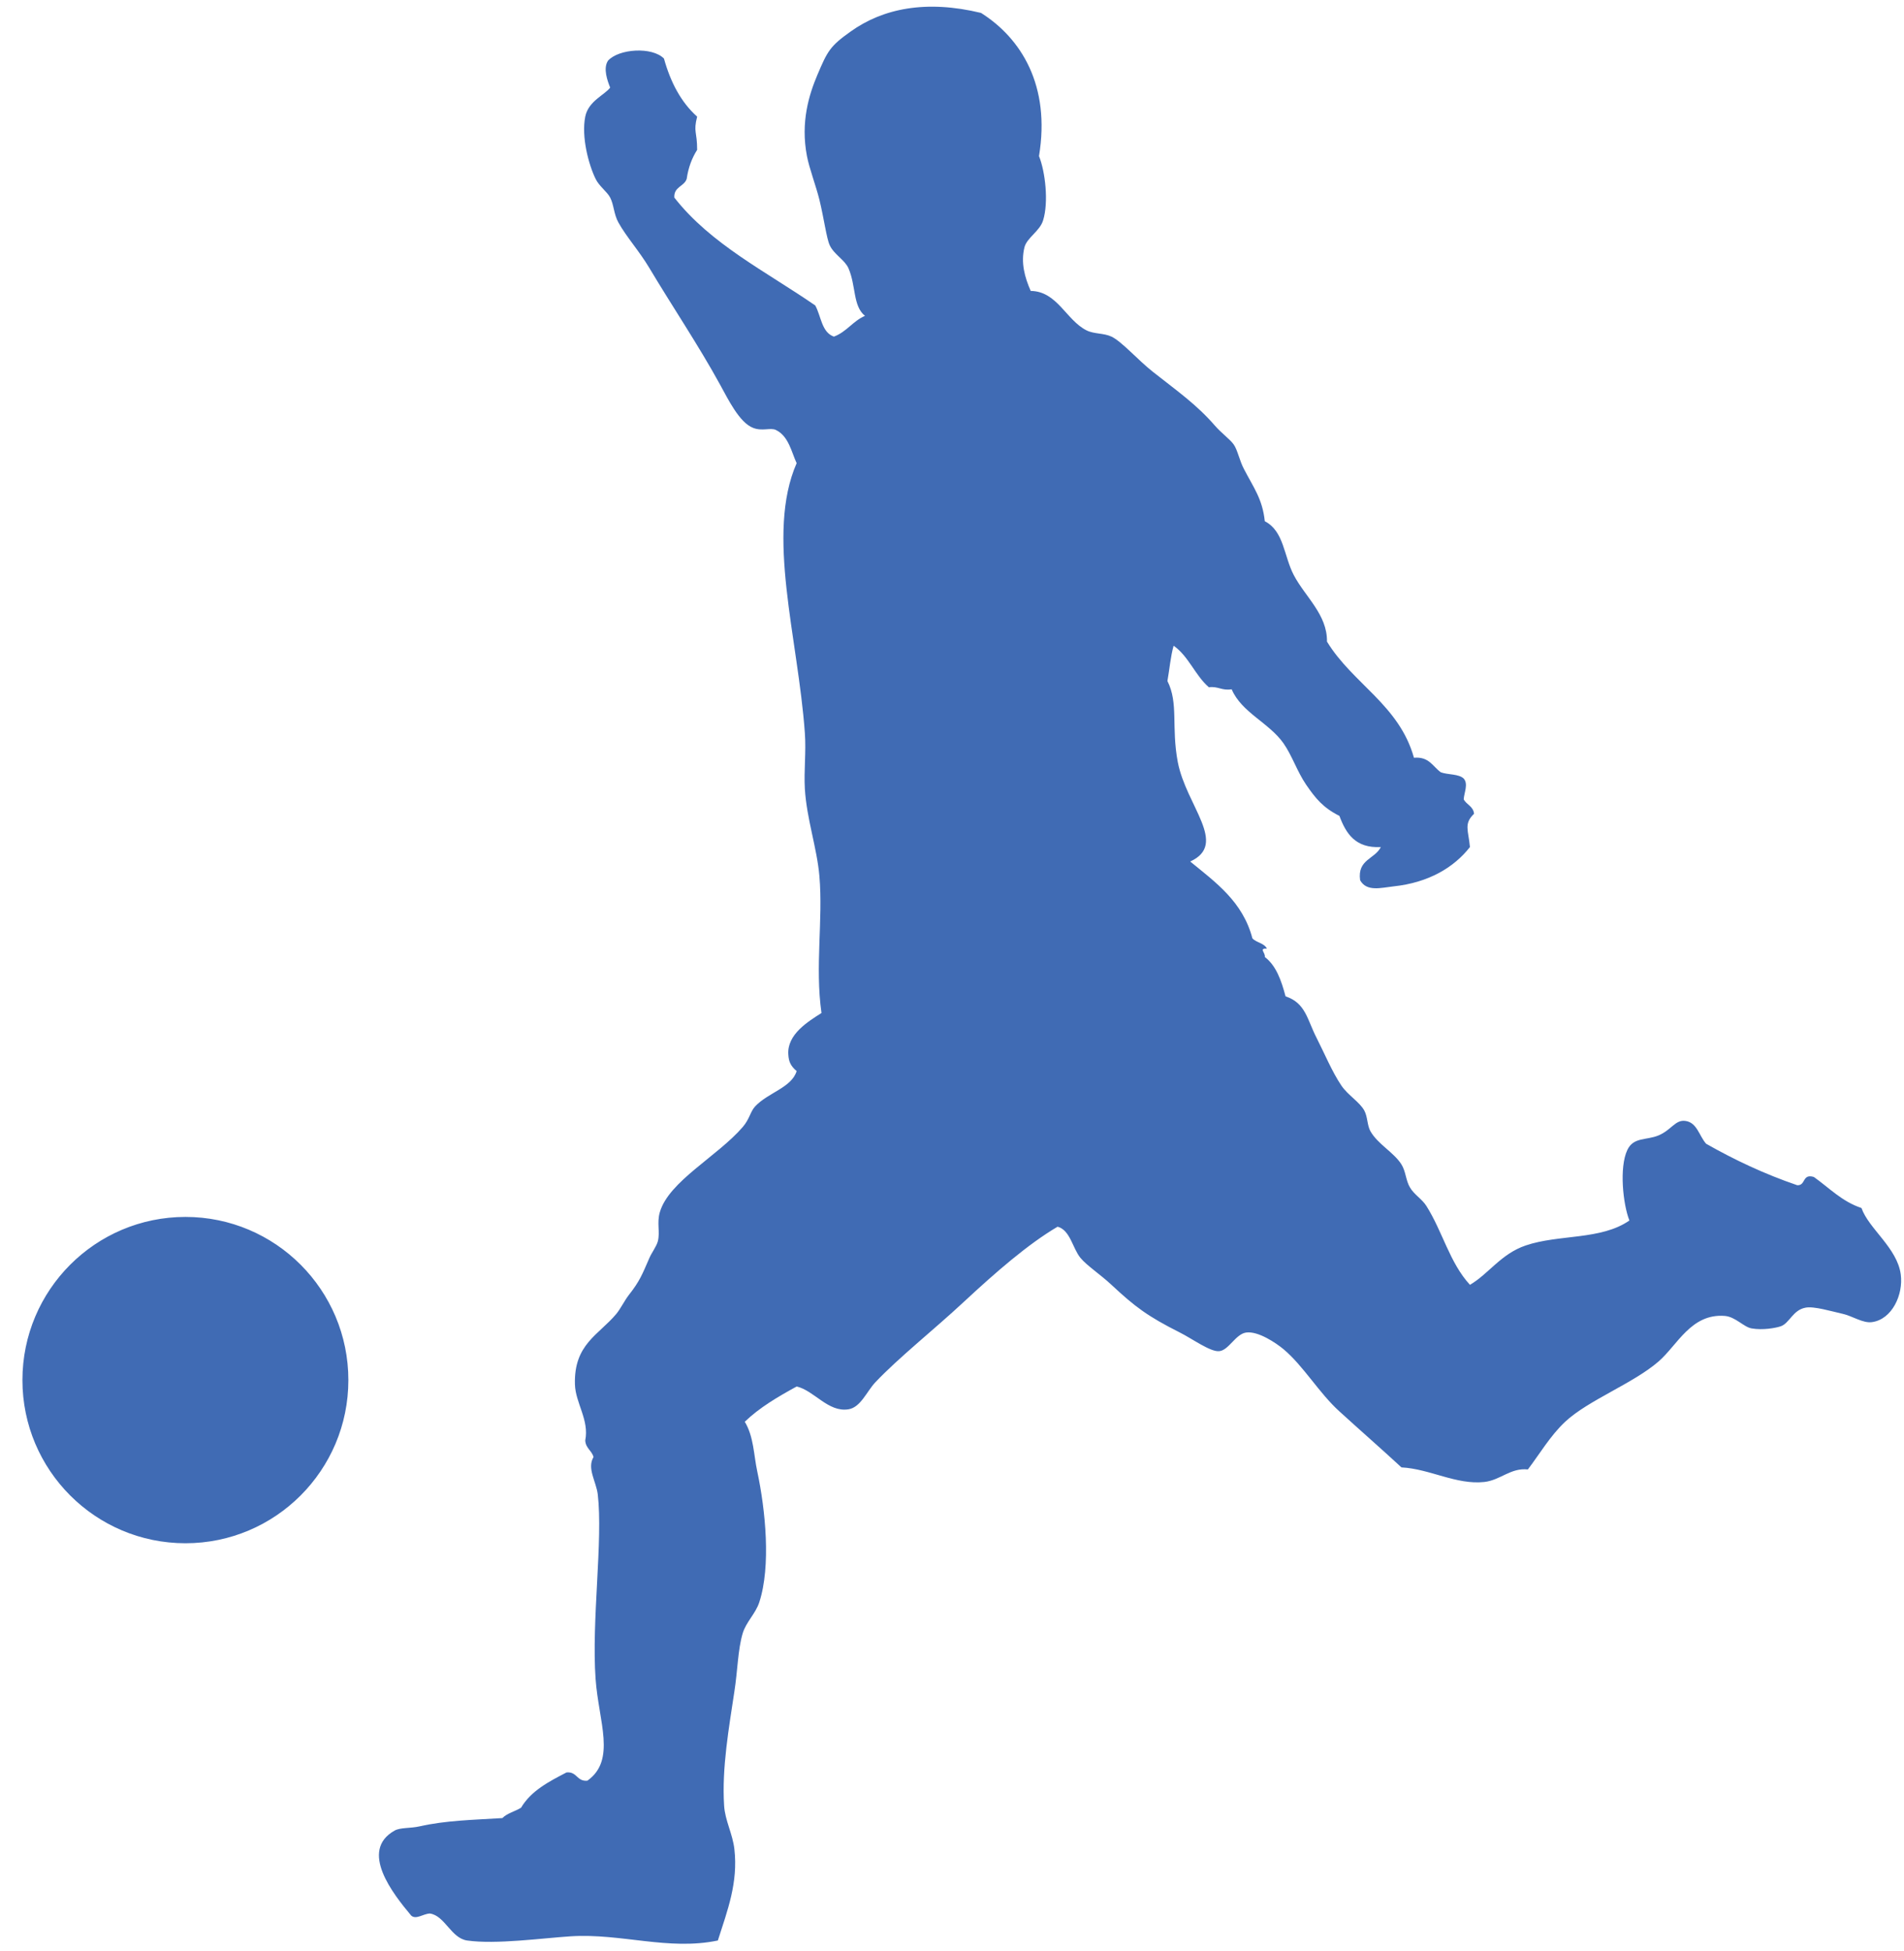<svg
 xmlns="http://www.w3.org/2000/svg"
 xmlns:xlink="http://www.w3.org/1999/xlink"
 width="82px" height="84px">
<path fill-rule="evenodd"  fill="#406bb4"
 d="M80.616,56.925 C80.232,56.978 79.777,56.662 79.365,56.569 C78.874,56.459 78.120,56.230 77.759,56.302 C77.204,56.405 77.070,56.978 76.686,57.106 C76.473,57.177 75.921,57.280 75.437,57.195 C75.092,57.136 74.743,56.693 74.278,56.657 C72.827,56.548 72.244,57.916 71.425,58.623 C70.329,59.571 68.400,60.286 67.408,61.214 C66.767,61.813 66.287,62.632 65.801,63.268 C65.057,63.188 64.627,63.727 63.927,63.807 C62.715,63.939 61.582,63.242 60.357,63.179 C59.476,62.366 58.615,61.616 57.684,60.767 C56.809,59.977 56.133,58.805 55.275,58.088 C54.958,57.825 54.185,57.299 53.667,57.373 C53.215,57.436 52.920,58.137 52.508,58.175 C52.128,58.213 51.359,57.647 50.815,57.373 C49.413,56.668 48.874,56.257 47.867,55.318 C47.386,54.869 46.803,54.489 46.531,54.157 C46.192,53.744 46.092,52.961 45.548,52.816 C44.273,53.565 42.876,54.783 41.532,56.032 C40.200,57.272 38.722,58.435 37.698,59.516 C37.326,59.910 37.067,60.596 36.539,60.678 C35.664,60.817 35.064,59.868 34.309,59.696 C33.501,60.140 32.711,60.600 32.076,61.214 C32.464,61.855 32.460,62.644 32.614,63.358 C32.966,65.009 33.209,67.428 32.700,68.986 C32.540,69.478 32.129,69.839 31.985,70.326 C31.777,71.022 31.769,71.924 31.628,72.826 C31.401,74.350 31.081,76.116 31.186,77.742 C31.222,78.373 31.556,78.965 31.628,79.618 C31.791,81.059 31.336,82.239 30.916,83.549 C28.782,83.994 26.764,83.232 24.581,83.368 C23.357,83.447 21.357,83.726 20.118,83.549 C19.425,83.449 19.160,82.477 18.513,82.387 C18.227,82.397 17.920,82.663 17.710,82.477 C16.941,81.560 15.444,79.681 16.999,78.814 C17.240,78.679 17.677,78.724 18.066,78.635 C19.208,78.378 20.333,78.359 21.635,78.278 C21.842,78.067 22.183,77.991 22.441,77.831 C22.871,77.102 23.640,76.707 24.400,76.312 C24.859,76.270 24.835,76.711 25.297,76.668 C26.546,75.778 25.783,74.133 25.651,72.294 C25.470,69.775 25.975,66.320 25.744,64.340 C25.674,63.778 25.270,63.218 25.562,62.733 C25.486,62.452 25.223,62.357 25.205,62.018 C25.384,61.143 24.783,60.404 24.761,59.607 C24.709,57.874 25.785,57.478 26.544,56.569 C26.723,56.352 26.893,56.003 27.076,55.764 C27.556,55.155 27.654,54.880 27.970,54.157 C28.066,53.935 28.271,53.668 28.332,53.443 C28.434,53.032 28.281,52.660 28.417,52.192 C28.802,50.864 30.899,49.786 31.985,48.527 C32.279,48.190 32.315,47.857 32.522,47.636 C33.081,47.039 34.092,46.830 34.309,46.116 C34.046,45.890 33.968,45.704 33.951,45.401 C33.891,44.533 34.807,43.980 35.379,43.615 C35.093,41.596 35.453,39.630 35.289,37.718 C35.183,36.497 34.744,35.275 34.663,33.967 C34.617,33.175 34.723,32.377 34.663,31.556 C34.367,27.441 32.972,22.999 34.309,19.942 C34.094,19.489 33.968,18.773 33.412,18.511 C33.183,18.402 32.826,18.578 32.433,18.422 C31.838,18.192 31.353,17.178 31.005,16.549 C30.082,14.865 28.913,13.128 27.970,11.545 C27.531,10.808 26.981,10.205 26.633,9.580 C26.434,9.220 26.439,8.814 26.278,8.506 C26.142,8.247 25.807,8.022 25.651,7.702 C25.352,7.094 25.031,5.893 25.205,5.022 C25.340,4.349 26.039,4.092 26.278,3.772 C26.167,3.490 25.961,2.947 26.186,2.611 C26.653,2.097 28.082,2.002 28.595,2.521 C28.880,3.547 29.333,4.404 30.024,5.022 C29.853,5.696 30.024,5.650 30.024,6.452 C29.804,6.800 29.645,7.205 29.574,7.702 C29.463,8.035 29.016,8.035 29.041,8.506 C30.609,10.515 32.997,11.692 35.111,13.152 C35.366,13.613 35.383,14.310 35.914,14.493 C36.456,14.294 36.731,13.823 37.252,13.599 C36.725,13.175 36.873,12.308 36.539,11.545 C36.380,11.188 35.916,10.953 35.735,10.561 C35.597,10.270 35.489,9.416 35.289,8.596 C35.138,7.992 34.854,7.250 34.753,6.721 C34.469,5.248 34.851,4.058 35.198,3.235 C35.640,2.189 35.753,1.984 36.629,1.361 C38.027,0.360 39.884,-0.015 42.250,0.556 C43.983,1.652 45.249,3.683 44.747,6.721 C45.015,7.383 45.169,8.700 44.923,9.489 C44.781,9.955 44.223,10.236 44.120,10.649 C43.957,11.312 44.132,11.940 44.390,12.526 C45.534,12.541 45.914,13.784 46.797,14.226 C47.127,14.388 47.537,14.336 47.867,14.493 C48.309,14.700 49.009,15.504 49.653,16.010 C50.728,16.859 51.533,17.415 52.330,18.334 C52.602,18.647 52.972,18.911 53.132,19.137 C53.304,19.381 53.380,19.836 53.581,20.208 C53.987,20.992 54.372,21.485 54.471,22.442 C55.302,22.869 55.289,23.944 55.722,24.765 C56.209,25.693 57.168,26.464 57.149,27.624 C58.252,29.436 60.260,30.350 60.895,32.625 C61.550,32.567 61.705,33.007 62.054,33.252 C62.362,33.364 62.824,33.315 63.038,33.521 C63.245,33.757 63.054,34.130 63.038,34.414 C63.156,34.650 63.453,34.712 63.483,35.039 C63.029,35.467 63.243,35.756 63.306,36.470 C62.623,37.343 61.535,38.004 60.003,38.165 C59.483,38.221 58.857,38.408 58.576,37.896 C58.451,36.998 59.215,36.990 59.468,36.470 C58.369,36.528 57.967,35.885 57.684,35.128 C56.979,34.774 56.658,34.376 56.255,33.790 C55.860,33.212 55.655,32.547 55.275,32.001 C54.651,31.116 53.475,30.681 53.044,29.677 C52.619,29.747 52.470,29.539 52.062,29.590 C51.471,29.079 51.192,28.255 50.545,27.802 C50.412,28.263 50.369,28.816 50.278,29.322 C50.764,30.285 50.437,31.281 50.723,32.806 C51.085,34.701 52.912,36.340 51.259,37.093 C52.356,37.991 53.522,38.819 53.937,40.400 C54.104,40.588 54.450,40.601 54.562,40.846 C54.196,40.819 54.512,41.032 54.471,41.202 C54.961,41.576 55.184,42.215 55.365,42.898 C56.236,43.184 56.298,43.905 56.702,44.687 C57.035,45.339 57.366,46.143 57.770,46.740 C58.056,47.160 58.551,47.442 58.757,47.815 C58.904,48.090 58.879,48.456 59.021,48.706 C59.343,49.270 60.032,49.616 60.357,50.135 C60.545,50.434 60.543,50.820 60.719,51.118 C60.895,51.431 61.243,51.623 61.431,51.923 C62.131,53.032 62.429,54.363 63.306,55.318 C64.107,54.854 64.644,53.982 65.711,53.623 C67.138,53.138 68.952,53.399 70.174,52.549 C69.898,51.856 69.729,50.260 70.085,49.512 C70.350,48.950 70.895,49.104 71.425,48.887 C71.987,48.652 72.145,48.204 72.580,48.261 C73.085,48.323 73.174,48.898 73.477,49.244 C74.693,49.935 75.984,50.546 77.402,51.030 C77.780,51.050 77.605,50.519 78.118,50.675 C78.779,51.143 79.321,51.728 80.169,52.012 C80.482,52.906 81.708,53.726 81.860,54.869 C81.978,55.745 81.482,56.811 80.616,56.925 ZM7.987,66.445 C4.111,66.445 0.966,63.300 0.966,59.421 C0.966,55.540 4.111,52.395 7.987,52.395 C11.861,52.395 15.003,55.540 15.003,59.421 C15.003,63.300 11.861,66.445 7.987,66.445 Z"/>
</svg>
